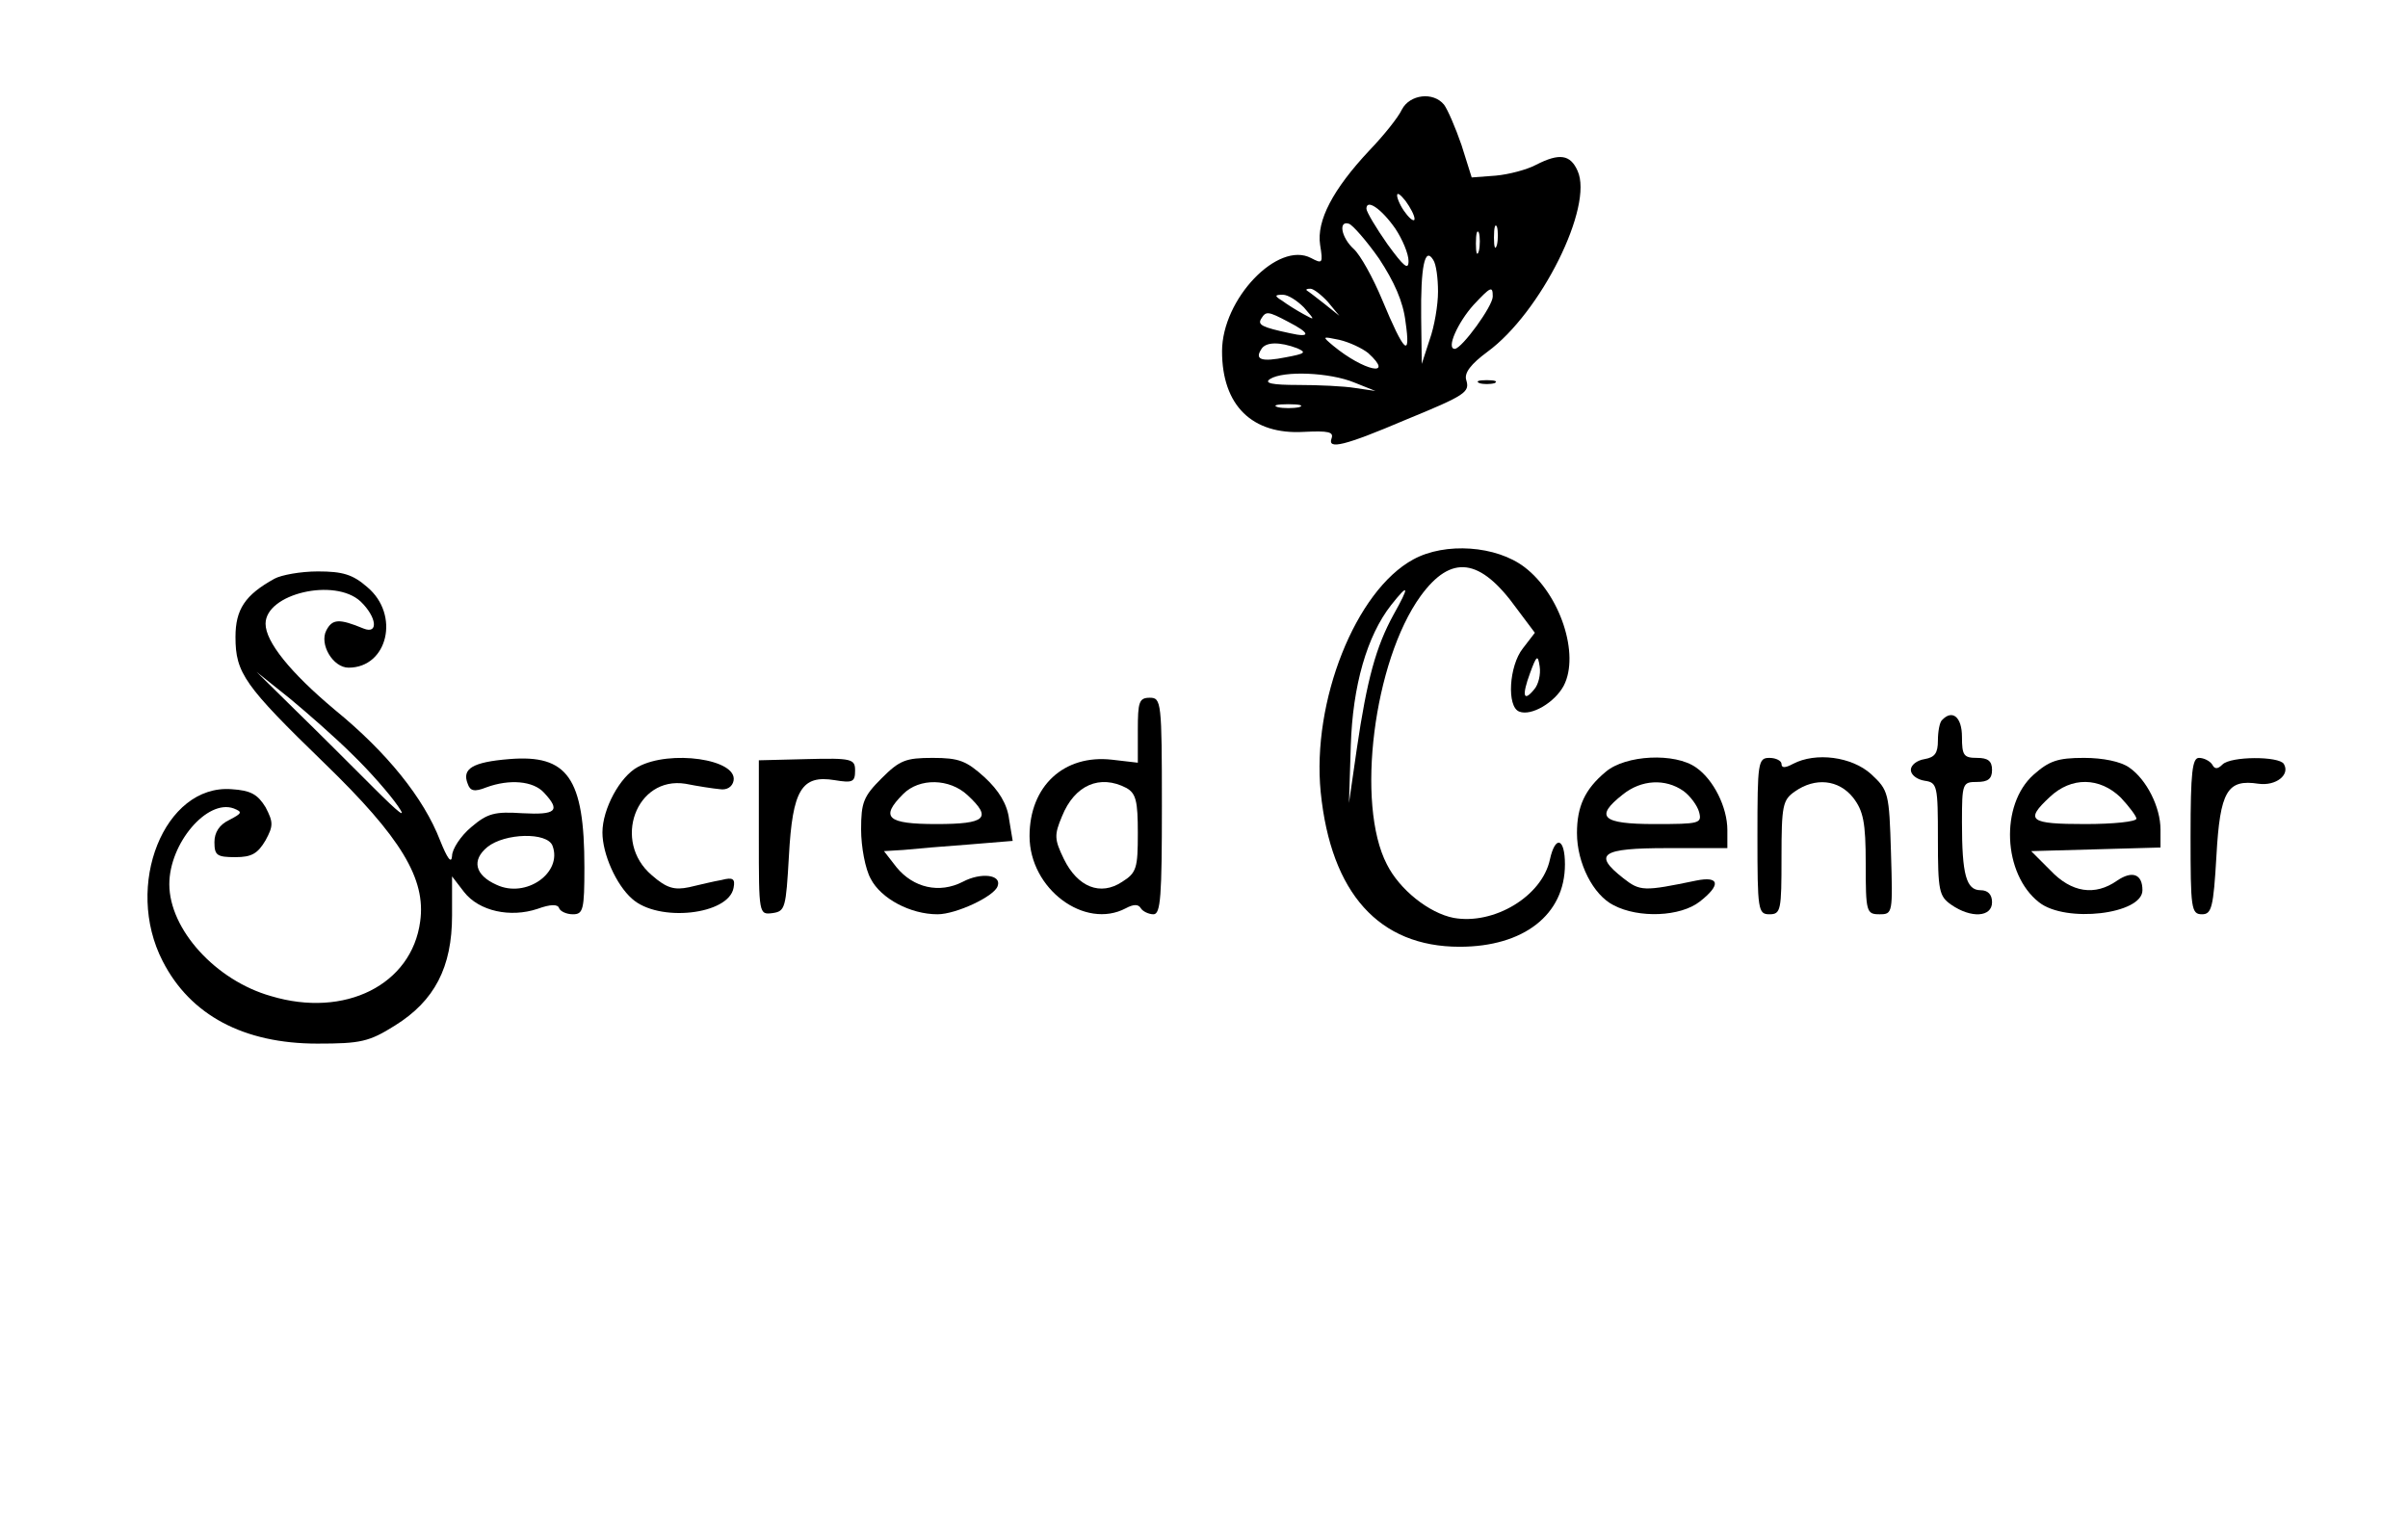 <?xml version="1.0" encoding="UTF-8" standalone="yes"?>
<svg version="1.0" xmlns="http://www.w3.org/2000/svg" width="400" height="255.814" viewBox="0 0 400 256" preserveAspectRatio="xMidYMid meet">
  <g transform="translate(0,256) scale(0.1,-0.1)" fill="#000000" stroke="none">
    <path d="M2329 2378 c-6 -13 -30 -43 -54 -68 -61 -65 -88 -117 -82 -157 5 -31
4 -32 -15 -22 -55 29 -148 -68 -148 -155 0 -90 50 -139 136 -134 41 2 50 0 46
-11 -7 -19 22 -12 123 31 100 41 107 46 101 66 -4 12 8 27 35 47 89 65 177
242 150 301 -12 27 -30 30 -69 10 -15 -8 -45 -16 -67 -18 l-40 -3 -17 54 c-10
29 -23 59 -29 67 -18 22 -57 17 -70 -8z m21 -182 c0 -5 -7 -1 -15 10 -8 10
-14 24 -14 29 0 6 6 1 14 -9 8 -11 15 -24 15 -30z m-32 -16 c12 -18 22 -42 22
-54 0 -16 -8 -9 -35 28 -19 27 -35 54 -35 59 0 17 25 0 48 -33z m-27 -50 c25
-38 40 -71 44 -105 9 -62 -2 -52 -39 37 -15 36 -36 74 -47 84 -21 19 -26 48
-8 42 6 -2 29 -28 50 -58z m196 23 c-3 -10 -5 -4 -5 12 0 17 2 24 5 18 2 -7 2
-21 0 -30z m-30 -10 c-3 -10 -5 -4 -5 12 0 17 2 24 5 18 2 -7 2 -21 0 -30z
m-68 -68 c0 -22 -6 -58 -14 -80 l-13 -40 -1 77 c-1 84 6 119 20 96 5 -7 8 -31
8 -53z m-183 -17 l19 -23 -25 20 c-14 11 -27 21 -29 22 -2 2 0 3 6 3 5 0 18
-10 29 -22z m274 9 c0 -16 -51 -86 -63 -87 -15 0 5 44 31 73 29 31 32 32 32
14z m-314 -18 c19 -22 19 -22 -1 -11 -11 6 -27 16 -35 22 -13 8 -13 10 1 10 9
0 24 -10 35 -21z m-26 -24 c37 -19 38 -27 3 -19 -47 10 -54 14 -48 24 8 13 11
13 45 -5z m133 -52 c45 -41 -7 -30 -58 12 -19 16 -19 16 10 10 17 -4 38 -14
48 -22z m-118 8 c16 -7 13 -9 -19 -15 -40 -8 -52 -4 -41 13 7 13 31 13 60 2z
m95 -57 l35 -14 -34 5 c-18 3 -61 5 -95 5 -43 0 -57 3 -46 10 22 14 99 11 140
-6z m-92 -41 c-10 -2 -26 -2 -35 0 -10 3 -2 5 17 5 19 0 27 -2 18 -5z"/>
    <path d="M2458 1923 c6 -2 18 -2 25 0 6 3 1 5 -13 5 -14 0 -19 -2 -12 -5z"/>
    <path d="M2348 1630 c-96 -52 -169 -236 -154 -387 17 -168 97 -257 231 -257
106 0 175 53 175 137 0 44 -16 49 -25 8 -13 -61 -93 -109 -160 -97 -41 8 -90
47 -111 89 -52 100 -22 338 56 446 51 70 99 64 160 -21 l30 -40 -20 -26 c-23
-29 -27 -97 -6 -105 20 -8 59 15 74 43 27 52 -6 152 -65 197 -47 36 -132 42
-185 13z m-33 -92 c-29 -53 -44 -107 -61 -223 l-13 -90 3 95 c3 100 27 183 67
234 30 38 31 32 4 -16z m234 -124 c-18 -22 -21 -11 -7 27 11 30 13 31 16 11 2
-13 -2 -30 -9 -38z"/>
    <path d="M455 1598 c-49 -27 -65 -51 -65 -97 0 -60 15 -81 148 -210 127 -123
169 -192 159 -263 -14 -105 -125 -161 -248 -124 -92 26 -169 111 -169 186 0
68 63 142 107 126 15 -6 14 -8 -7 -19 -17 -8 -25 -21 -25 -37 0 -22 4 -25 35
-25 27 0 37 6 50 28 13 24 13 30 0 55 -13 21 -24 28 -57 30 -111 8 -179 -160
-114 -286 46 -90 135 -137 257 -137 72 0 86 3 129 30 66 41 95 97 95 183 l0
65 20 -26 c25 -32 77 -43 122 -28 22 8 34 8 36 1 2 -5 12 -10 23 -10 17 0 19
8 19 78 0 149 -28 188 -125 180 -61 -5 -79 -16 -69 -41 4 -12 11 -14 31 -6 38
14 78 11 96 -9 28 -30 20 -37 -36 -34 -46 3 -58 0 -85 -23 -18 -15 -32 -37
-32 -48 -1 -14 -8 -4 -20 26 -27 70 -88 146 -175 217 -74 62 -115 113 -115
143 0 50 115 77 158 37 27 -26 30 -55 5 -45 -41 17 -52 16 -62 -3 -12 -23 11
-62 37 -62 65 0 86 88 31 134 -24 21 -41 26 -82 26 -29 0 -61 -6 -72 -12z
m130 -293 c28 -27 62 -66 75 -85 16 -23 2 -12 -40 30 -36 36 -94 94 -130 129
l-65 64 55 -44 c29 -24 77 -66 105 -94z m332 -151 c17 -45 -44 -88 -93 -65
-36 16 -42 41 -15 63 29 23 99 25 108 2z"/>
    <path d="M1890 1346 l0 -54 -43 5 c-80 9 -137 -44 -137 -127 0 -88 92 -156
160 -120 13 7 21 7 25 0 3 -5 13 -10 21 -10 12 0 14 30 14 180 0 173 -1 180
-20 180 -18 0 -20 -7 -20 -54z m-19 -96 c16 -9 19 -22 19 -75 0 -58 -2 -66
-26 -81 -36 -24 -74 -9 -97 38 -16 33 -16 40 -3 71 21 52 63 70 107 47z"/>
    <path d="M3227 1363 c-4 -3 -7 -19 -7 -34 0 -21 -5 -28 -22 -31 -13 -2 -23
-10 -23 -18 0 -8 10 -16 23 -18 21 -3 22 -8 22 -97 0 -86 2 -95 22 -109 33
-23 68 -21 68 4 0 13 -7 20 -19 20 -24 0 -31 26 -31 113 0 65 1 67 25 67 18 0
25 5 25 20 0 15 -7 20 -25 20 -22 0 -25 4 -25 35 0 33 -16 46 -33 28z"/>
    <path d="M1059 1285 c-30 -16 -59 -70 -59 -109 0 -36 23 -87 49 -110 44 -40
161 -27 169 18 3 15 -1 18 -20 13 -12 -2 -37 -8 -54 -12 -24 -5 -37 -2 -62 20
-66 56 -26 165 56 152 20 -4 46 -8 57 -9 12 -2 21 4 23 14 7 36 -106 52 -159
23z"/>
    <path d="M1260 1167 c0 -127 0 -128 23 -125 21 3 22 9 27 95 6 110 21 135 76
126 30 -5 34 -3 34 16 0 19 -5 21 -80 19 l-80 -2 0 -129z"/>
    <path d="M1464 1266 c-30 -30 -34 -40 -34 -85 0 -29 7 -66 16 -82 17 -33 66
-59 111 -59 31 0 95 30 100 47 7 19 -28 23 -58 7 -39 -20 -82 -10 -110 24
l-21 27 33 2 c19 2 67 6 108 9 l73 6 -6 36 c-3 25 -17 48 -41 70 -30 27 -42
32 -86 32 -45 0 -55 -4 -85 -34z m143 -28 c41 -38 31 -48 -52 -48 -82 0 -94
11 -55 50 27 27 77 26 107 -2z"/>
    <path d="M2668 1277 c-35 -29 -48 -58 -48 -102 0 -50 27 -103 61 -120 42 -22
111 -19 143 6 36 28 33 43 -6 35 -87 -18 -93 -18 -121 4 -51 40 -37 50 73 50
l100 0 0 30 c0 38 -23 84 -52 104 -35 25 -117 21 -150 -7z m129 -32 c11 -8 23
-24 26 -35 5 -19 1 -20 -74 -20 -88 0 -100 12 -53 49 31 25 71 27 101 6z"/>
    <path d="M2920 1170 c0 -123 1 -130 20 -130 19 0 20 7 20 94 0 87 2 96 22 110
34 24 73 20 97 -10 17 -22 21 -41 21 -110 0 -80 1 -84 23 -84 22 0 22 2 19
102 -3 100 -4 104 -33 131 -32 29 -92 37 -130 17 -13 -7 -19 -7 -19 0 0 5 -9
10 -20 10 -19 0 -20 -7 -20 -130z"/>
    <path d="M3379 1272 c-56 -50 -51 -165 9 -212 44 -35 172 -20 172 20 0 27 -17
33 -42 16 -37 -26 -76 -20 -111 17 l-32 32 108 3 107 3 0 30 c0 37 -23 83 -52
103 -14 10 -44 16 -75 16 -44 0 -58 -5 -84 -28z m145 -38 c14 -15 26 -31 26
-35 0 -5 -38 -9 -85 -9 -93 0 -101 6 -59 45 36 34 83 33 118 -1z"/>
    <path d="M3640 1170 c0 -120 1 -130 19 -130 16 0 19 11 24 97 6 108 18 128 70
120 29 -4 53 15 42 33 -8 13 -88 13 -102 -1 -8 -8 -13 -8 -17 0 -4 6 -14 11
-22 11 -11 0 -14 -23 -14 -130z"/>
  </g>
</svg>
